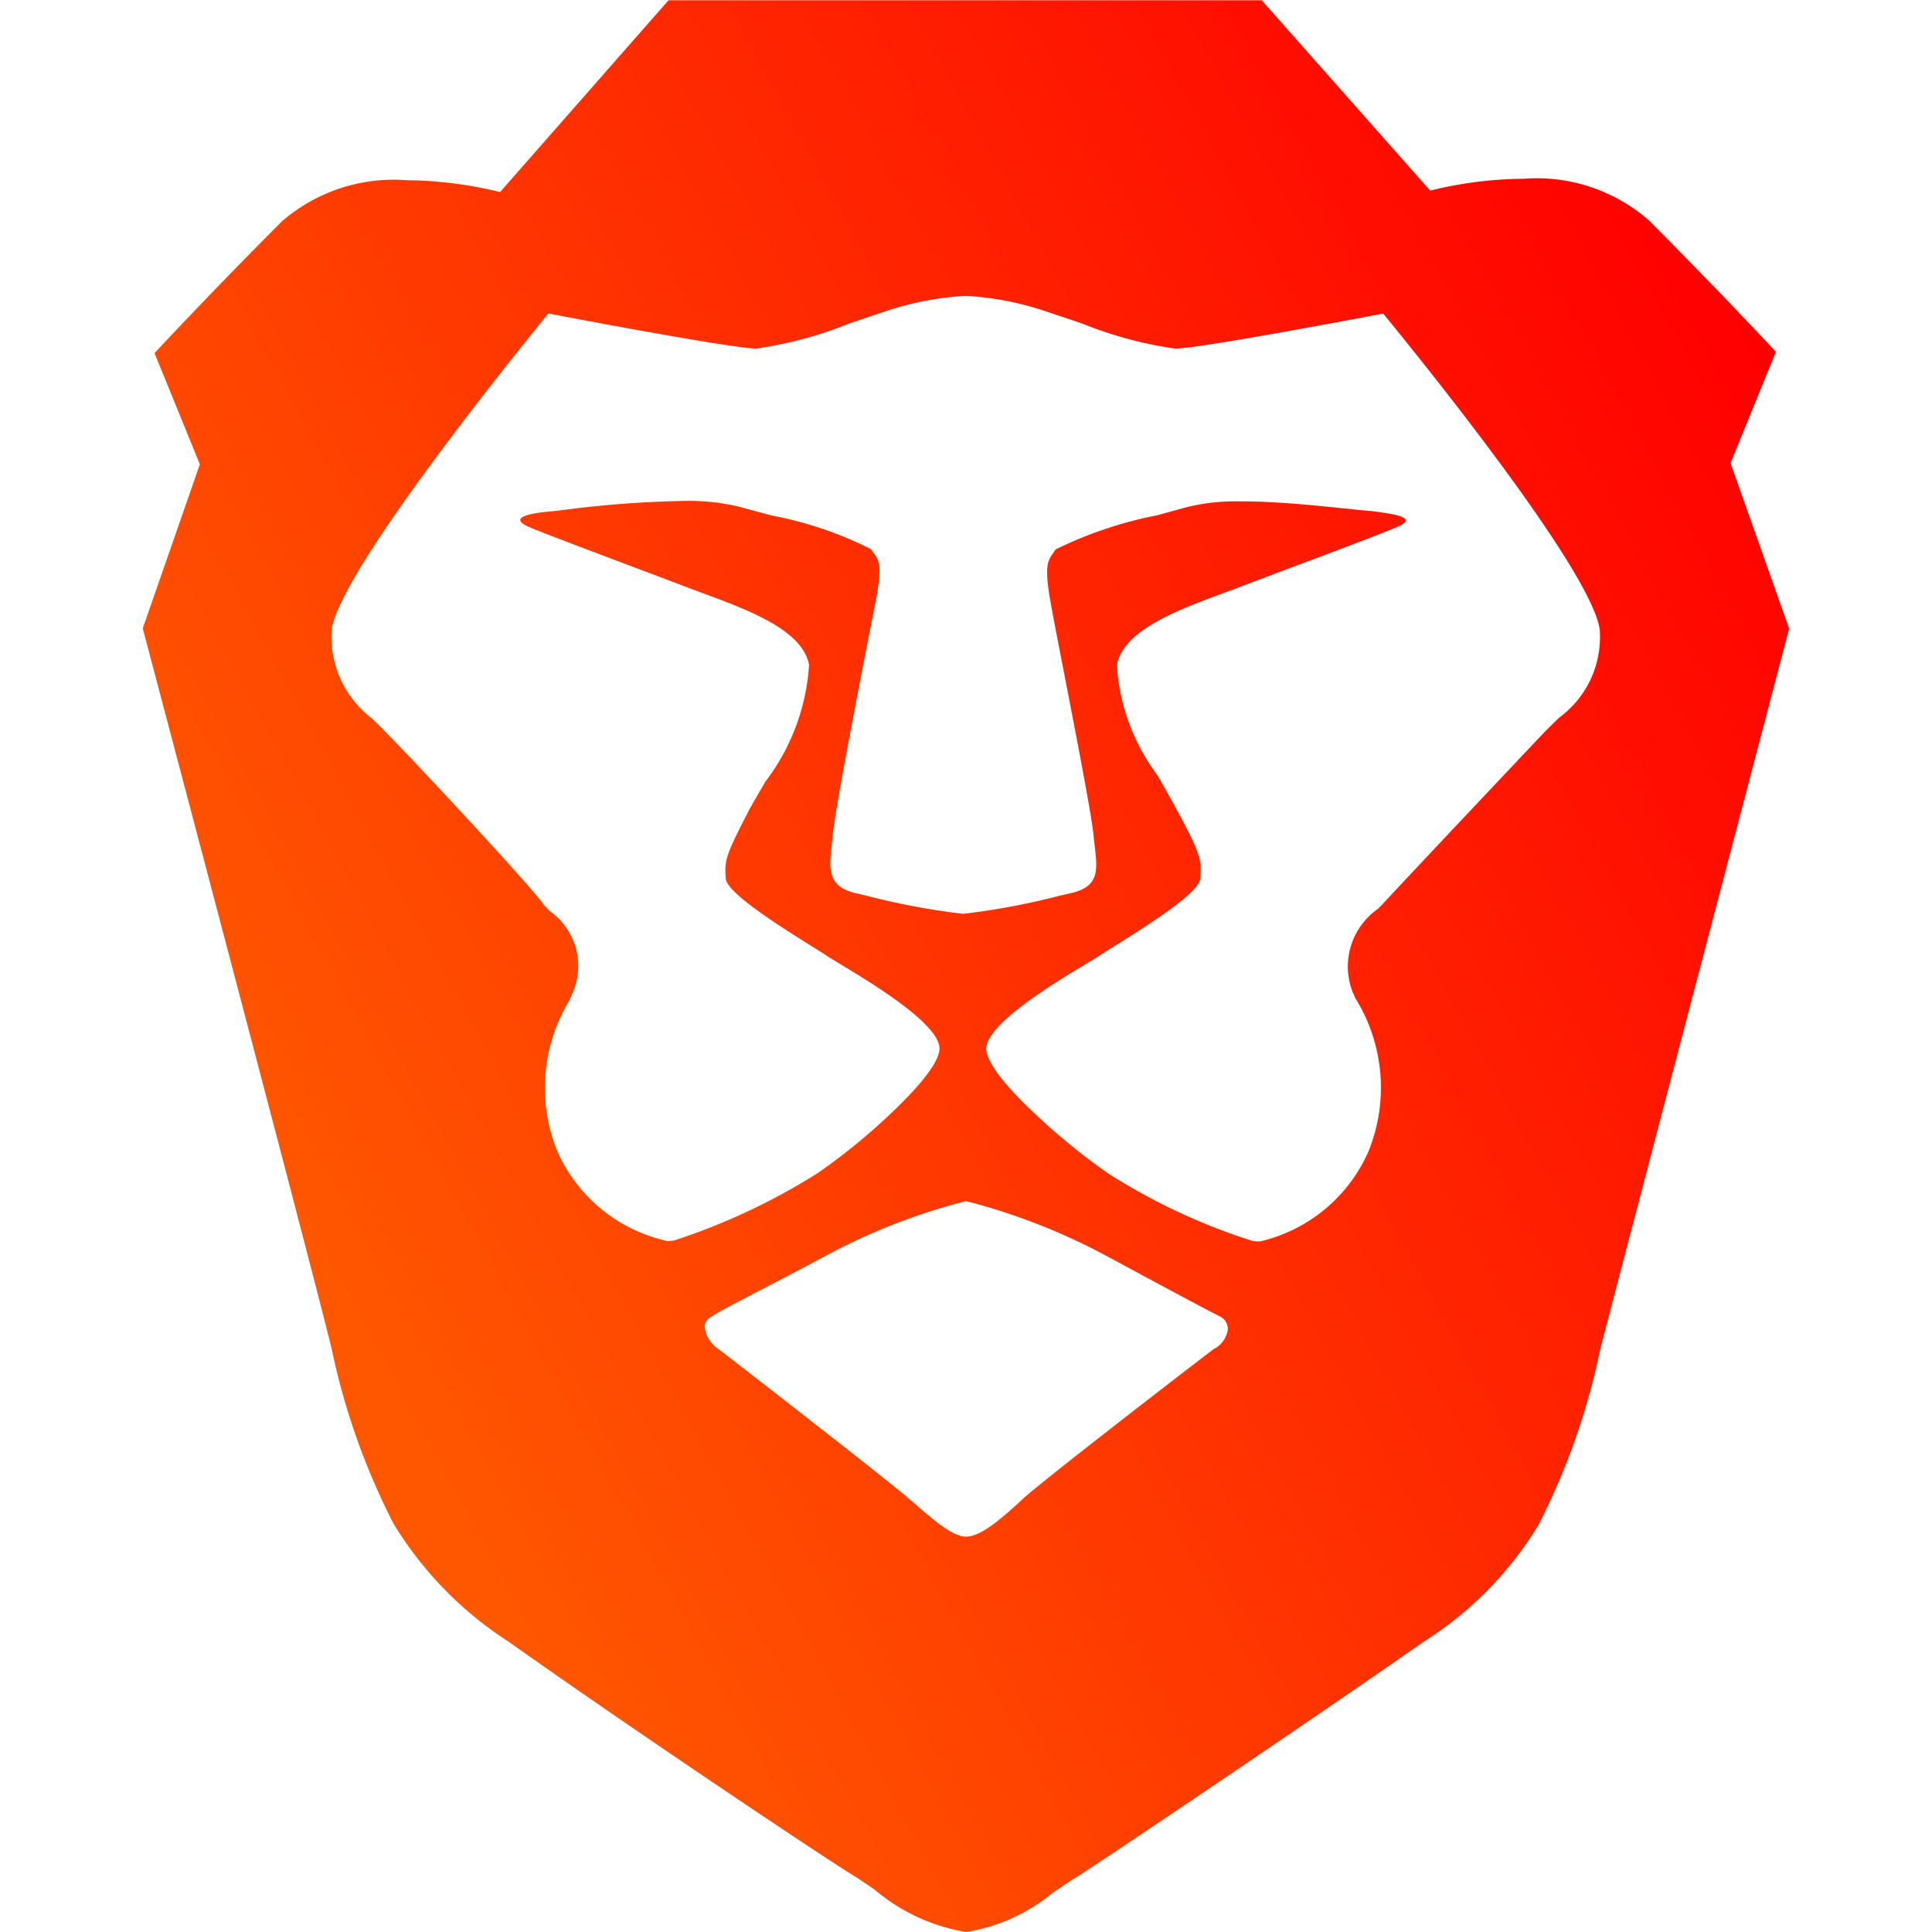 <svg xmlns="http://www.w3.org/2000/svg" xmlns:xlink="http://www.w3.org/1999/xlink" width="36" height="36" viewBox="0 0 36 36">
  <defs>
    <clipPath id="clip-path">
      <rect id="Rectangle_42397" data-name="Rectangle 42397" width="36" height="36" transform="translate(1061 12826)" fill="#fff" stroke="#707070" stroke-width="1"/>
    </clipPath>
    <linearGradient id="linear-gradient" x1="0.108" y1="0.657" x2="0.943" y2="0.115" gradientUnits="objectBoundingBox">
      <stop offset="0" stop-color="#ff5600"/>
      <stop offset="1" stop-color="red"/>
    </linearGradient>
  </defs>
  <g id="Mask_Group_57113" data-name="Mask Group 57113" transform="translate(-1061 -12826)" clip-path="url(#clip-path)">
    <path id="Subtraction_7" data-name="Subtraction 7" d="M-1169.661-8739a3.515,3.515,0,0,1-1.7-.787c-.125-.086-.255-.175-.375-.251-.61-.37-4.345-2.876-6.442-4.367a6.838,6.838,0,0,1-2.153-2.207,12.93,12.93,0,0,1-1.15-3.25c-.348-1.447-3.49-13.31-3.521-13.429l1.064-3.057-.846-2.076.005,0c.187-.2,1.181-1.262,2.369-2.45a3.179,3.179,0,0,1,2.326-.768,7.507,7.507,0,0,1,1.74.221l3.139-3.574h11.053l3.139,3.547a7.457,7.457,0,0,1,1.741-.221,3.175,3.175,0,0,1,2.326.768c1.293,1.294,2.364,2.444,2.375,2.456l-.846,2.074,1.092,3.085c-.029.11-3.142,11.965-3.52,13.429a12.934,12.934,0,0,1-1.15,3.271,6.67,6.67,0,0,1-2.153,2.187c-2.1,1.466-5.834,3.981-6.441,4.367-.148.09-.3.2-.456.3A3.35,3.35,0,0,1-1169.661-8739Zm0-13.62a11.613,11.613,0,0,0-2.648,1.037c-.449.242-.854.452-1.18.621l-.025.013-.013.007c-.433.225-.745.387-.883.479a.218.218,0,0,0-.122.178.575.575,0,0,0,.259.424c.168.125,3.261,2.524,3.575,2.811.053.043.11.093.17.145l.013.011c.272.235.61.527.854.527.288,0,.7-.376,1-.649l.036-.033c.275-.275,3.348-2.641,3.576-2.811a.489.489,0,0,0,.266-.367.265.265,0,0,0-.129-.234c-.3-.149-1.186-.626-2.1-1.119A11.613,11.613,0,0,0-1169.661-8752.619Zm5.124-13.038c.658,0,1.4.078,1.948.135h.006c.206.021.36.038.482.047.421.052.621.1.632.168.005.031-.031.065-.114.106-.148.073-1.009.4-1.841.711-.417.156-.787.295-1.08.407-.11.043-.226.086-.339.127-.885.327-1.888.7-2.008,1.348a3.8,3.8,0,0,0,.767,2.07l0,.007c.127.22.247.428.349.623.472.862.463.968.436,1.284-.022.27-1.043.908-1.591,1.251-.124.077-.21.131-.266.168s-.155.1-.262.162c-.606.365-1.867,1.128-1.867,1.584,0,.3.5.835.928,1.232a11.741,11.741,0,0,0,1.337,1.088,11.291,11.291,0,0,0,2.675,1.256.752.752,0,0,0,.158.017,2.931,2.931,0,0,0,2.026-1.682,3.155,3.155,0,0,0-.247-2.853l-.053-.122a1.31,1.31,0,0,1,.474-1.54l.024-.024.048-.047c.282-.311,2.536-2.7,3.029-3.22.1-.1.192-.192.285-.279l0,0a1.86,1.86,0,0,0,.751-1.575c0-.3-.35-1.135-2.02-3.373-.975-1.308-1.977-2.524-2.019-2.575-.034.006-3.419.653-3.876.653a7.4,7.4,0,0,1-1.724-.464c-.2-.068-.429-.146-.651-.219a5.64,5.64,0,0,0-1.529-.3,5.642,5.642,0,0,0-1.529.3c-.205.067-.415.138-.617.208l-.035.011h0a7.367,7.367,0,0,1-1.719.463c-.462,0-3.842-.647-3.876-.654-.008.01-1.025,1.249-2.02,2.586-1.669,2.244-2.02,3.068-2.02,3.363a1.911,1.911,0,0,0,.757,1.6c.073.071.164.159.253.253.489.488,2.722,2.882,2.948,3.22.033.037.071.075.112.117a1.249,1.249,0,0,1,.434,1.494c-.022.053-.044.1-.066.157a3.142,3.142,0,0,0-.233,2.817,2.927,2.927,0,0,0,2.051,1.676.732.732,0,0,0,.133-.011,11.994,11.994,0,0,0,2.674-1.256,11.653,11.653,0,0,0,1.338-1.088c.423-.4.928-.934.928-1.232,0-.456-1.26-1.218-1.865-1.582l0,0c-.116-.071-.208-.126-.261-.162s-.141-.091-.265-.168c-.548-.343-1.568-.981-1.591-1.251-.028-.354,0-.438.436-1.284.088-.16.187-.328.292-.507l0-.006a4.008,4.008,0,0,0,.824-2.187c-.12-.65-1.123-1.021-2.007-1.347-.113-.042-.23-.085-.34-.128-.3-.113-.664-.252-1.08-.407-.832-.315-1.693-.638-1.84-.711-.082-.041-.12-.08-.114-.114.014-.074.227-.127.632-.16l.1-.011a20.084,20.084,0,0,1,2.279-.177,4.116,4.116,0,0,1,1.064.106c.186.052.4.108.6.163a6.964,6.964,0,0,1,1.857.628l.036.051c.114.151.172.229.073.823-.008.037-.759,3.813-.819,4.448-.005.058-.011.111-.017.165-.053.483-.087.8.453.927l.185.042a13.332,13.332,0,0,0,1.808.34,13.328,13.328,0,0,0,1.808-.34l.185-.042c.549-.119.513-.425.459-.887v0c-.008-.065-.016-.133-.022-.2-.035-.367-.318-1.828-.545-3-.126-.649-.235-1.213-.274-1.446-.092-.574-.029-.666.058-.794a.839.839,0,0,0,.052-.08,7.588,7.588,0,0,1,1.888-.636h0l.046-.012c.186-.051.362-.1.52-.143A3.872,3.872,0,0,1-1164.537-8765.657Z" transform="translate(2248.662 21601)" fill="url(#linear-gradient)"/>
  </g>
</svg>
